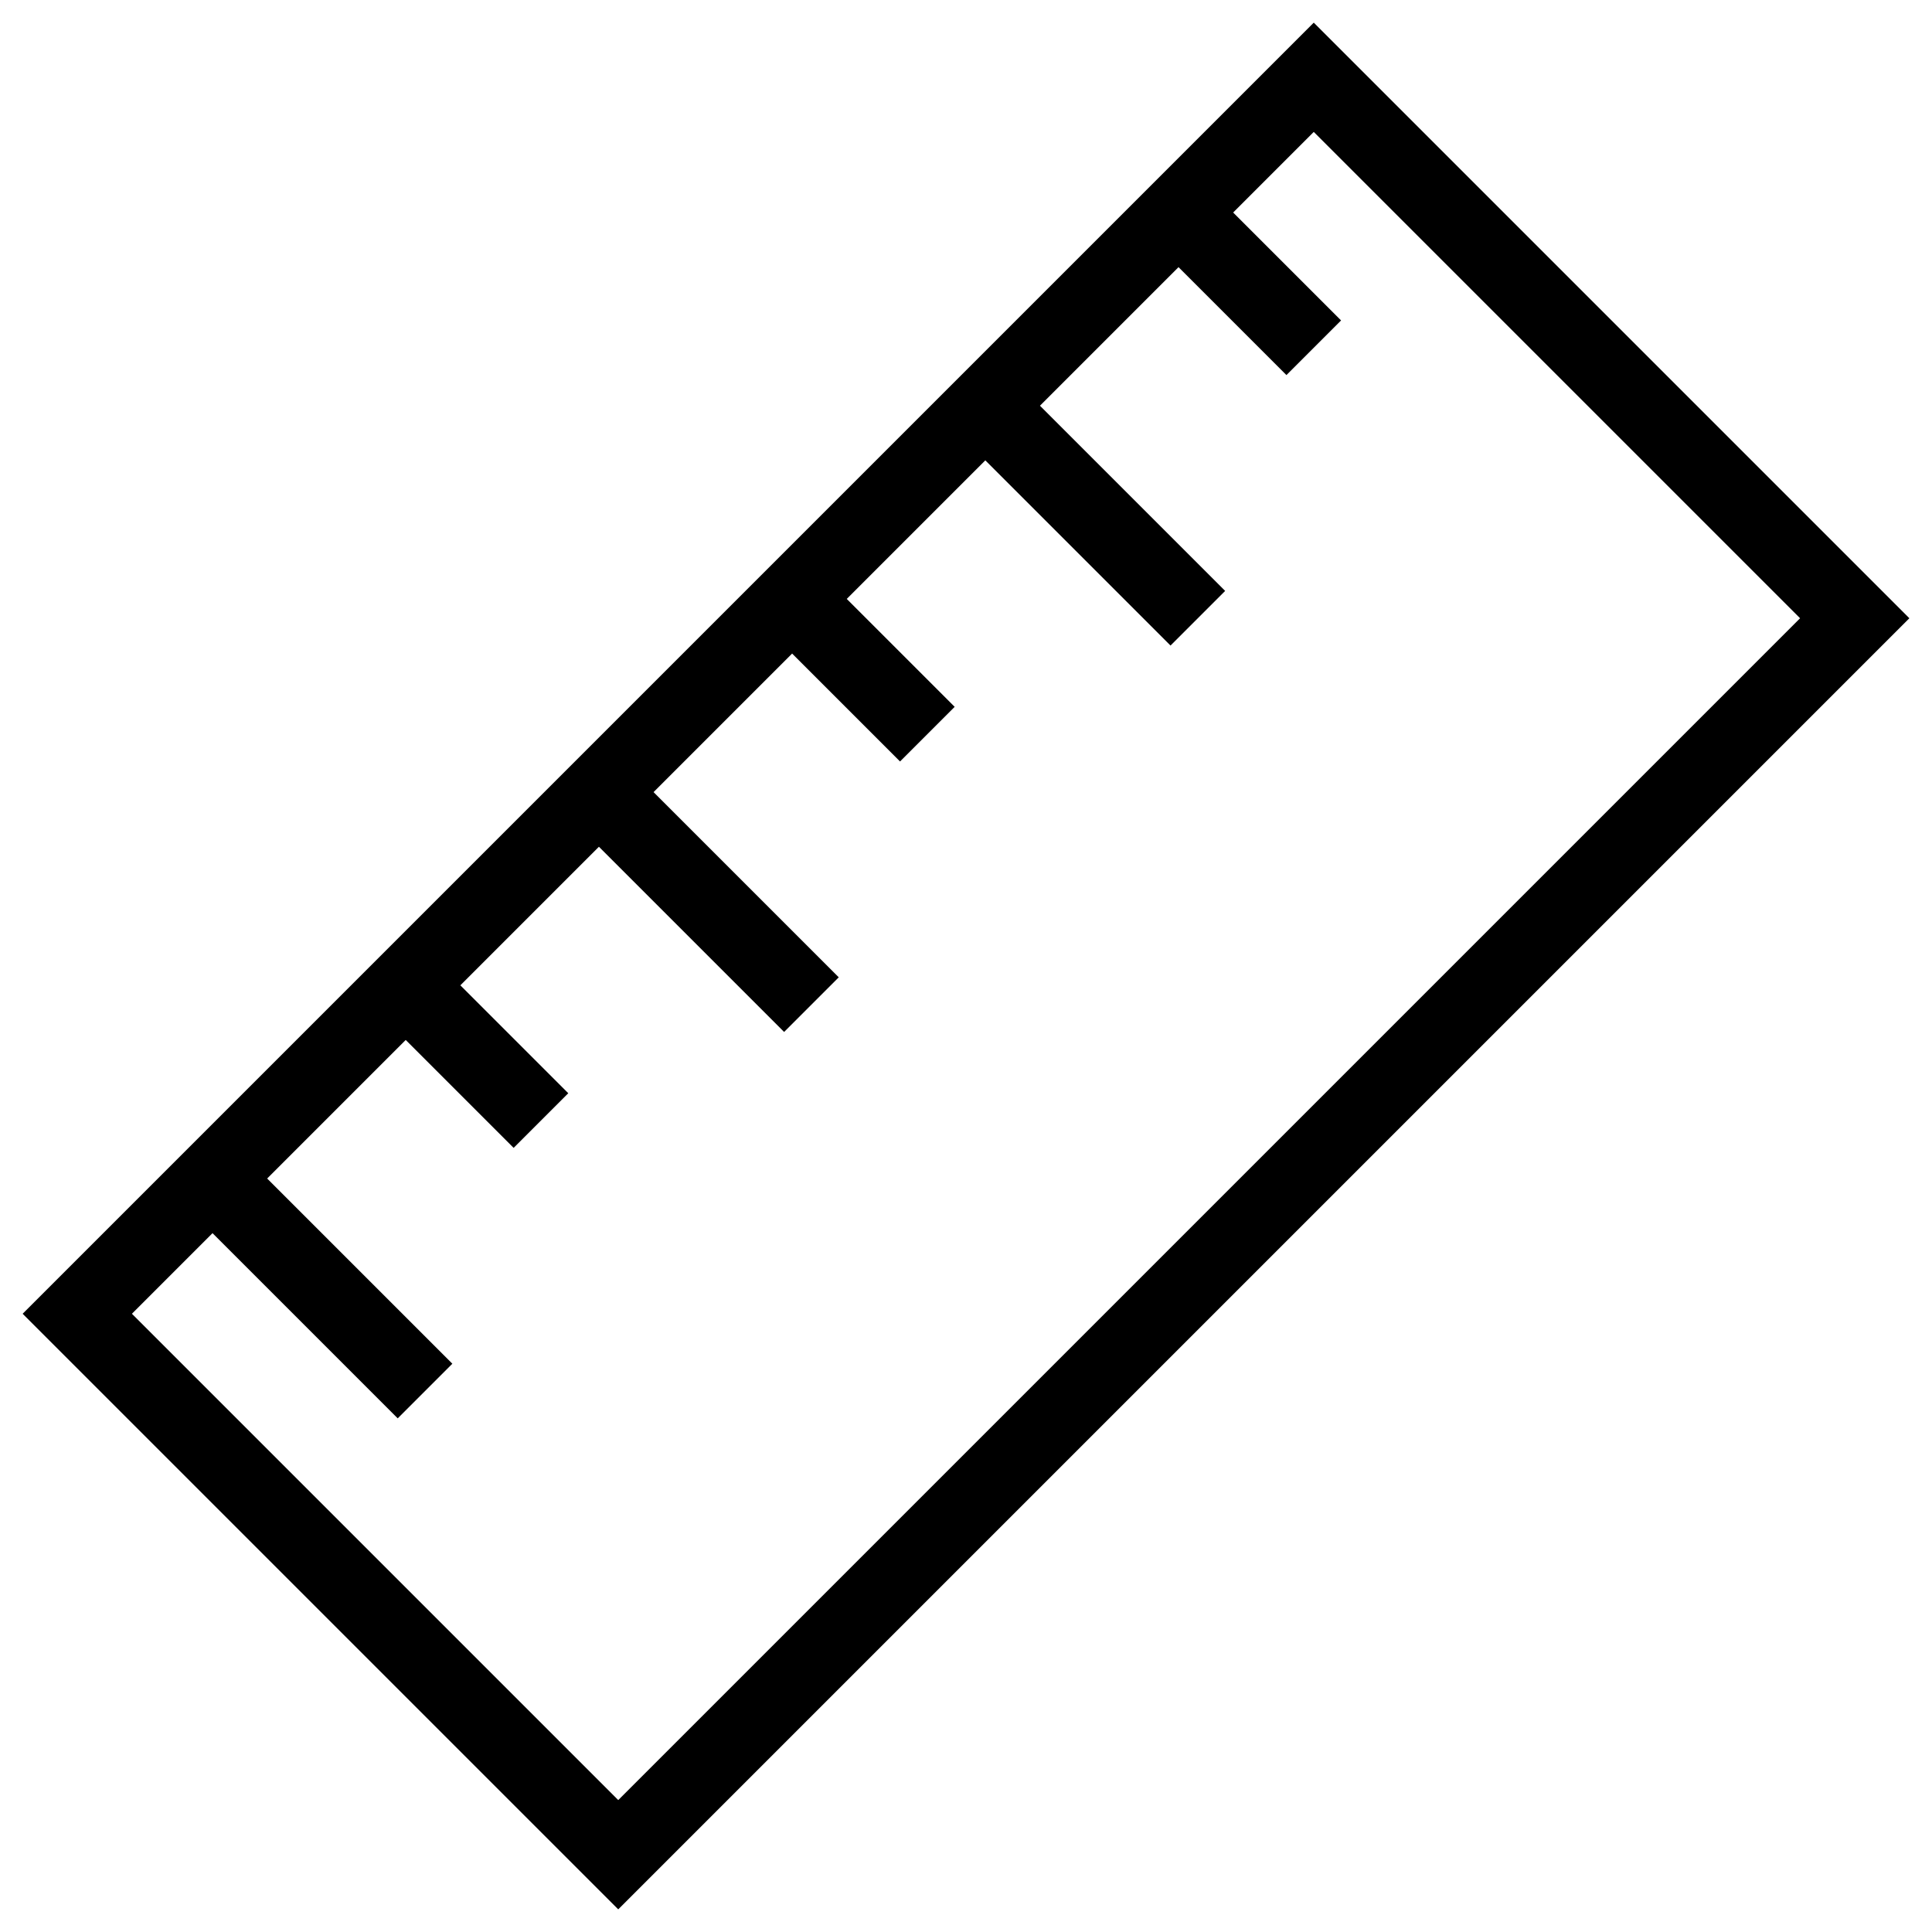 <svg xmlns="http://www.w3.org/2000/svg" viewBox="0 0 50 50"><path d="M.586 34L16 49.414 49.414 16 34 .586.586 34zM16 46.586L3.414 34 5.5 31.914l4.793 4.793 1.414-1.414L6.914 30.5l3.586-3.586 2.793 2.793 1.414-1.414-2.793-2.793 3.586-3.586 4.793 4.793 1.414-1.414-4.793-4.793 3.586-3.586 2.793 2.793 1.414-1.414-2.793-2.793 3.586-3.586 4.793 4.793 1.414-1.414-4.793-4.793L30.5 6.914l2.793 2.793 1.414-1.414L31.914 5.5 34 3.414 46.586 16 16 46.586z"/></svg>